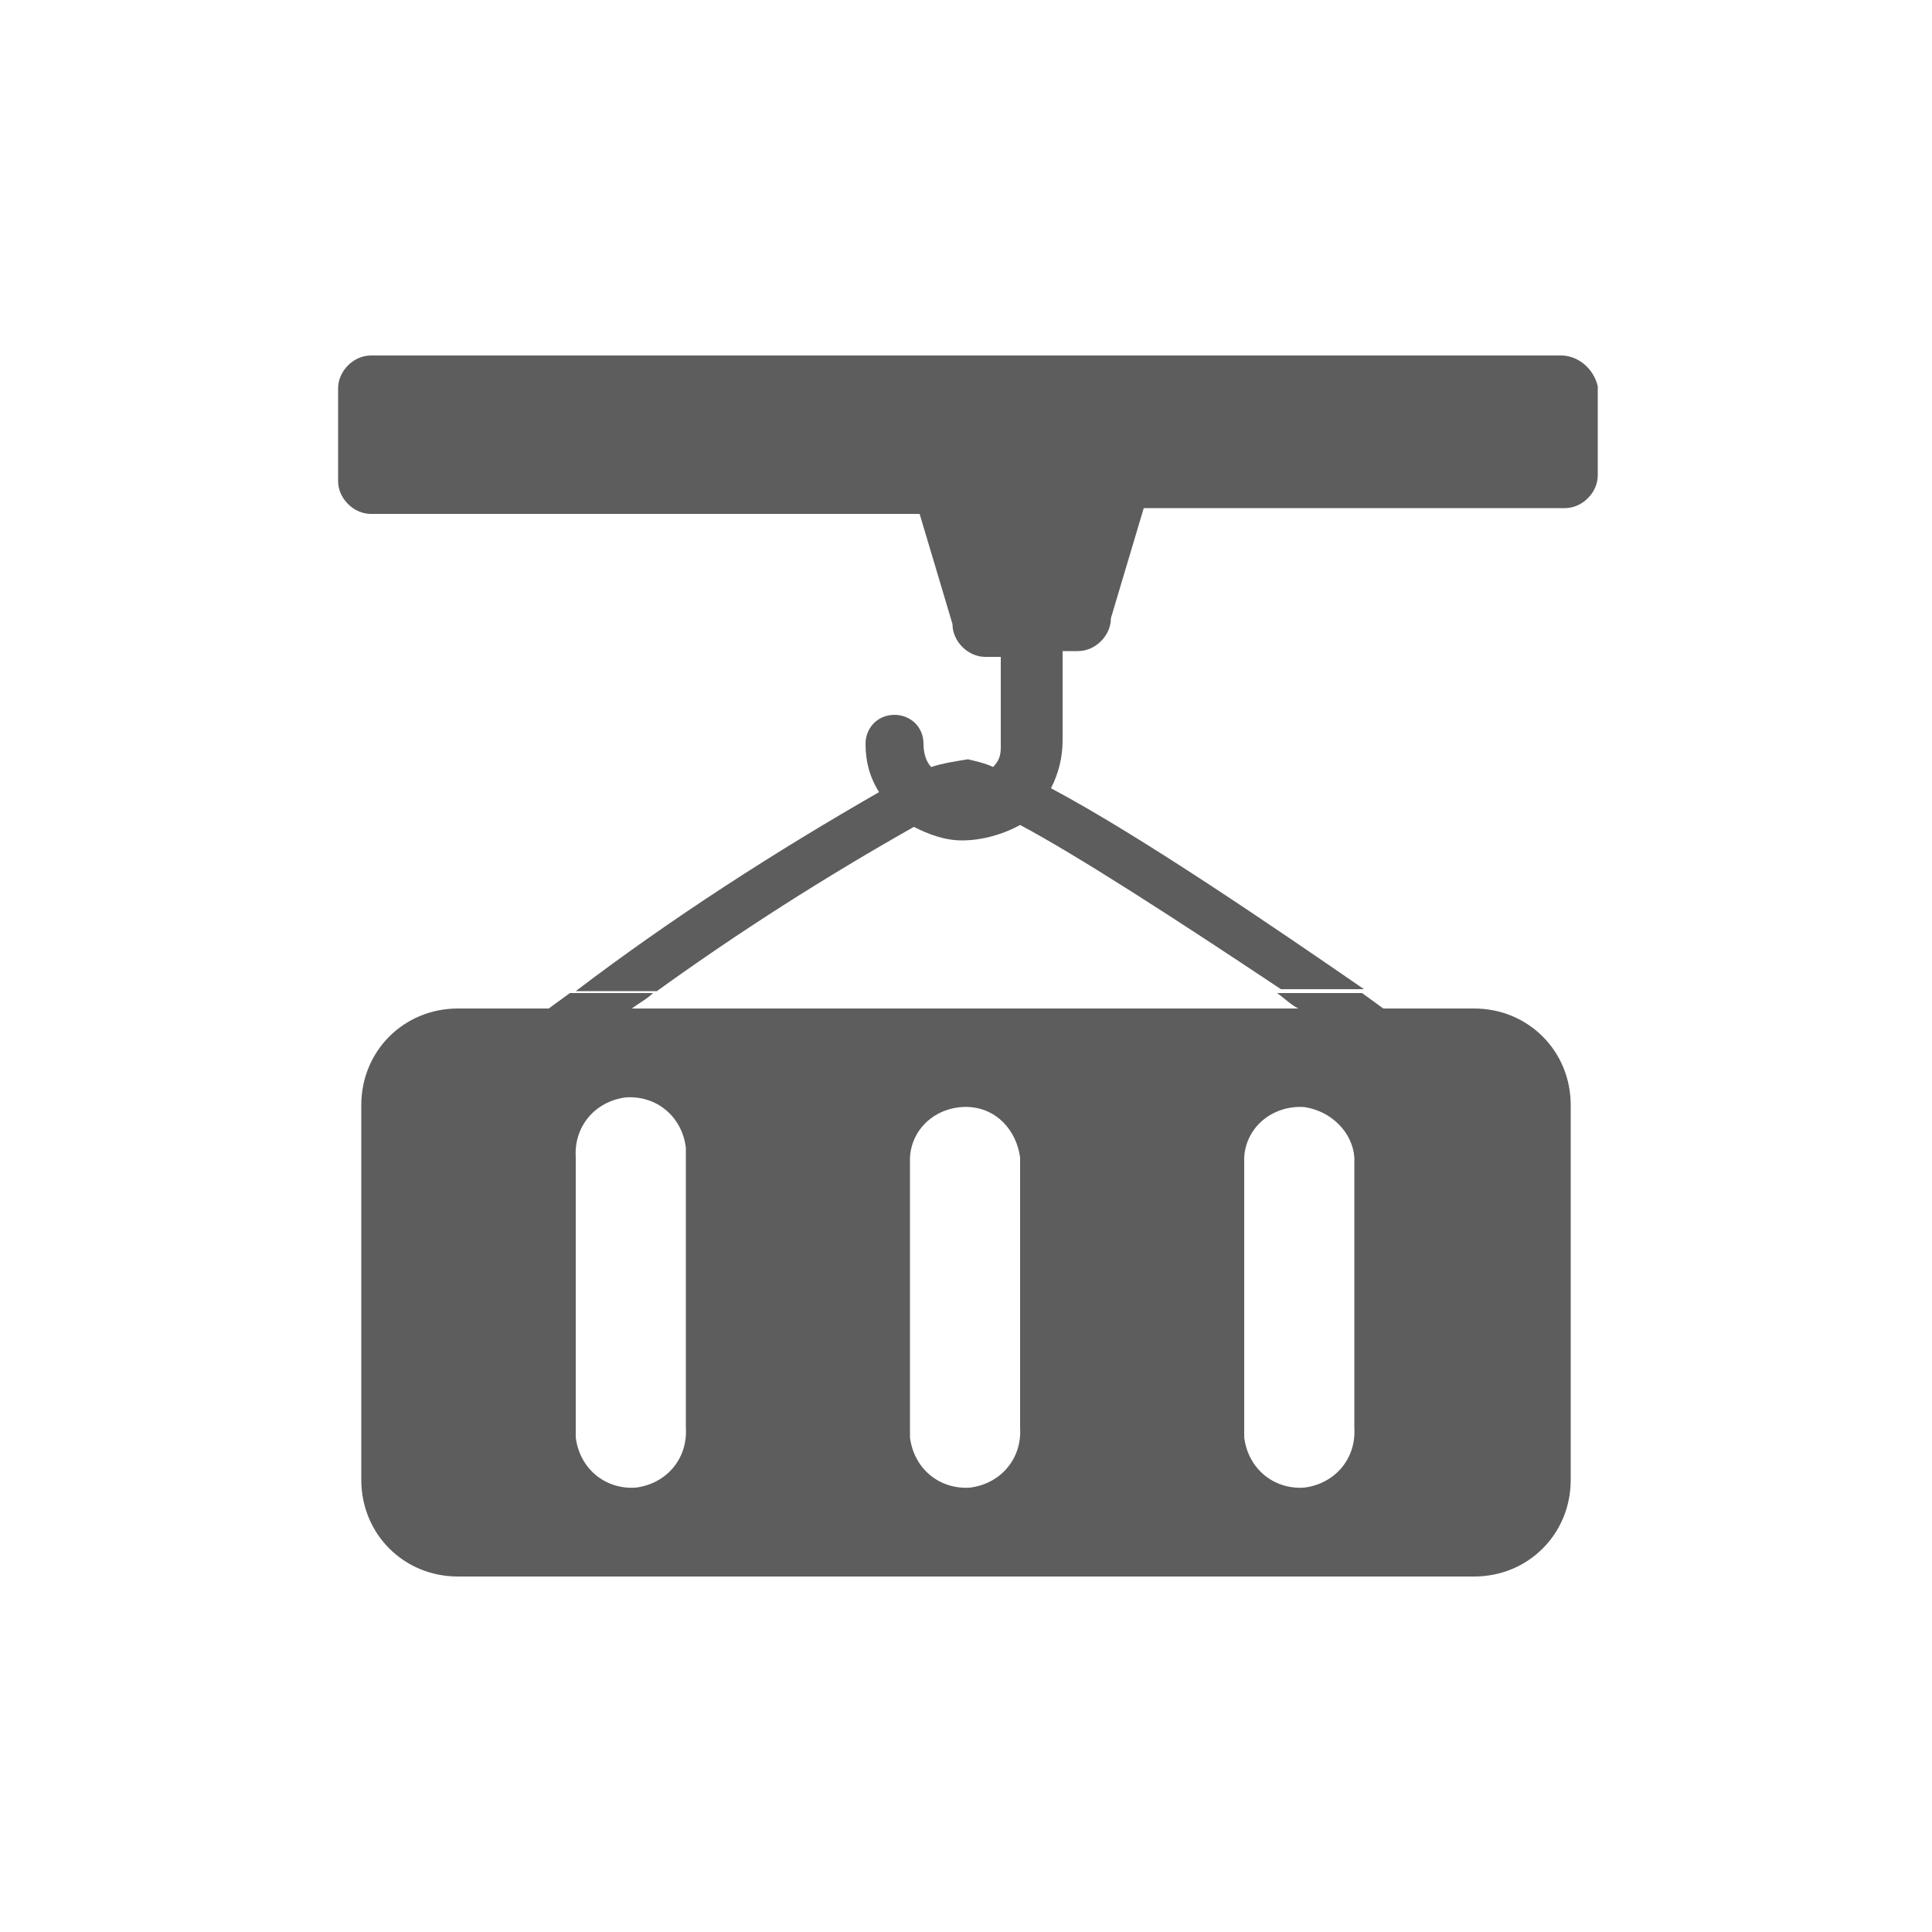 <?xml version="1.0" encoding="utf-8"?>
<!-- Generator: Adobe Illustrator 20.1.0, SVG Export Plug-In . SVG Version: 6.00 Build 0)  -->
<svg version="1.1" id="Layer_1" xmlns="http://www.w3.org/2000/svg" xmlns:xlink="http://www.w3.org/1999/xlink" x="0px" y="0px"
	 viewBox="0 0 100 100" style="enable-background:new 0 0 100 100;" xml:space="preserve">
<style type="text/css">
	.st0{fill:#5D5D5D;}
</style>
<title>Asset 402</title>
<g id="Layer_2">
	<g id="Layer_1-2">
		<path class="st0" d="M33.8,51.4h-4.3l-1.1,0.8h4.3C33.1,51.9,33.5,51.7,33.8,51.4z"/>
		<path class="st0" d="M32.7,52.2L32.7,52.2z"/>
		<path class="st0" d="M67.2,52.2h4.4c-0.4-0.3-0.7-0.5-1.1-0.8h-4.4C66.4,51.6,66.8,52,67.2,52.2z"/>
		<path class="st0" d="M80.8,18.4H19.2c-0.9,0-1.7,0.8-1.7,1.7v4.8c0,0.9,0.8,1.7,1.7,1.7l0,0h28.4l1.7,5.7c0,0.9,0.8,1.7,1.7,1.7
			l0,0h0.8v4.7c0,0.4-0.1,0.7-0.4,1c-0.4-0.2-0.9-0.3-1.3-0.4c-0.6,0.1-1.3,0.2-1.9,0.4c-0.3-0.3-0.4-0.8-0.4-1.2
			c0-0.9-0.7-1.5-1.5-1.5c-0.9,0-1.5,0.7-1.5,1.5c0,0.9,0.2,1.7,0.7,2.5c-5.4,3.1-10.7,6.5-15.7,10.3H34c4.3-3.1,8.7-5.9,13.3-8.5
			c0.8,0.4,1.6,0.7,2.5,0.7c1,0,2.1-0.3,3-0.8c3,1.6,8.1,4.9,13.5,8.5h4.3c-4.5-3.1-11.5-7.9-16.2-10.4c0.4-0.8,0.6-1.6,0.6-2.5
			v-4.6h0.8c0.9,0,1.7-0.8,1.7-1.7l0,0l1.7-5.7H81c0.9,0,1.7-0.8,1.7-1.7l0,0V20C82.5,19.1,81.7,18.4,80.8,18.4L80.8,18.4z"/>
		<path class="st0" d="M67.2,52.2H23.7c-2.8,0-5,2.2-5,5v19.4c0,2.8,2.2,5,5,5h52.6c2.8,0,5-2.2,5-5V57.2c0-2.8-2.2-5-5-5h-4.8H67.2
			L67.2,52.2z M35.5,73.9c0.1,1.6-1,2.9-2.6,3.1c-1.6,0.1-2.9-1-3.1-2.6c0-0.2,0-0.4,0-0.5v-14c-0.1-1.6,1-2.9,2.6-3.1
			c1.6-0.1,2.9,1,3.1,2.6c0,0.2,0,0.4,0,0.5V73.9z M52.8,73.9c0.1,1.6-1,2.9-2.6,3.1c-1.6,0.1-2.9-1-3.1-2.6c0-0.2,0-0.4,0-0.5v-14
			c0.1-1.6,1.5-2.7,3.1-2.6c1.4,0.1,2.4,1.2,2.6,2.6V73.9z M70.1,59.9v14c0.1,1.6-1,2.9-2.6,3.1c-1.6,0.1-2.9-1-3.1-2.6
			c0-0.2,0-0.4,0-0.5v-14c0.1-1.6,1.5-2.7,3.1-2.6C68.9,57.5,70,58.6,70.1,59.9z"/>
	</g>
</g>
</svg>
